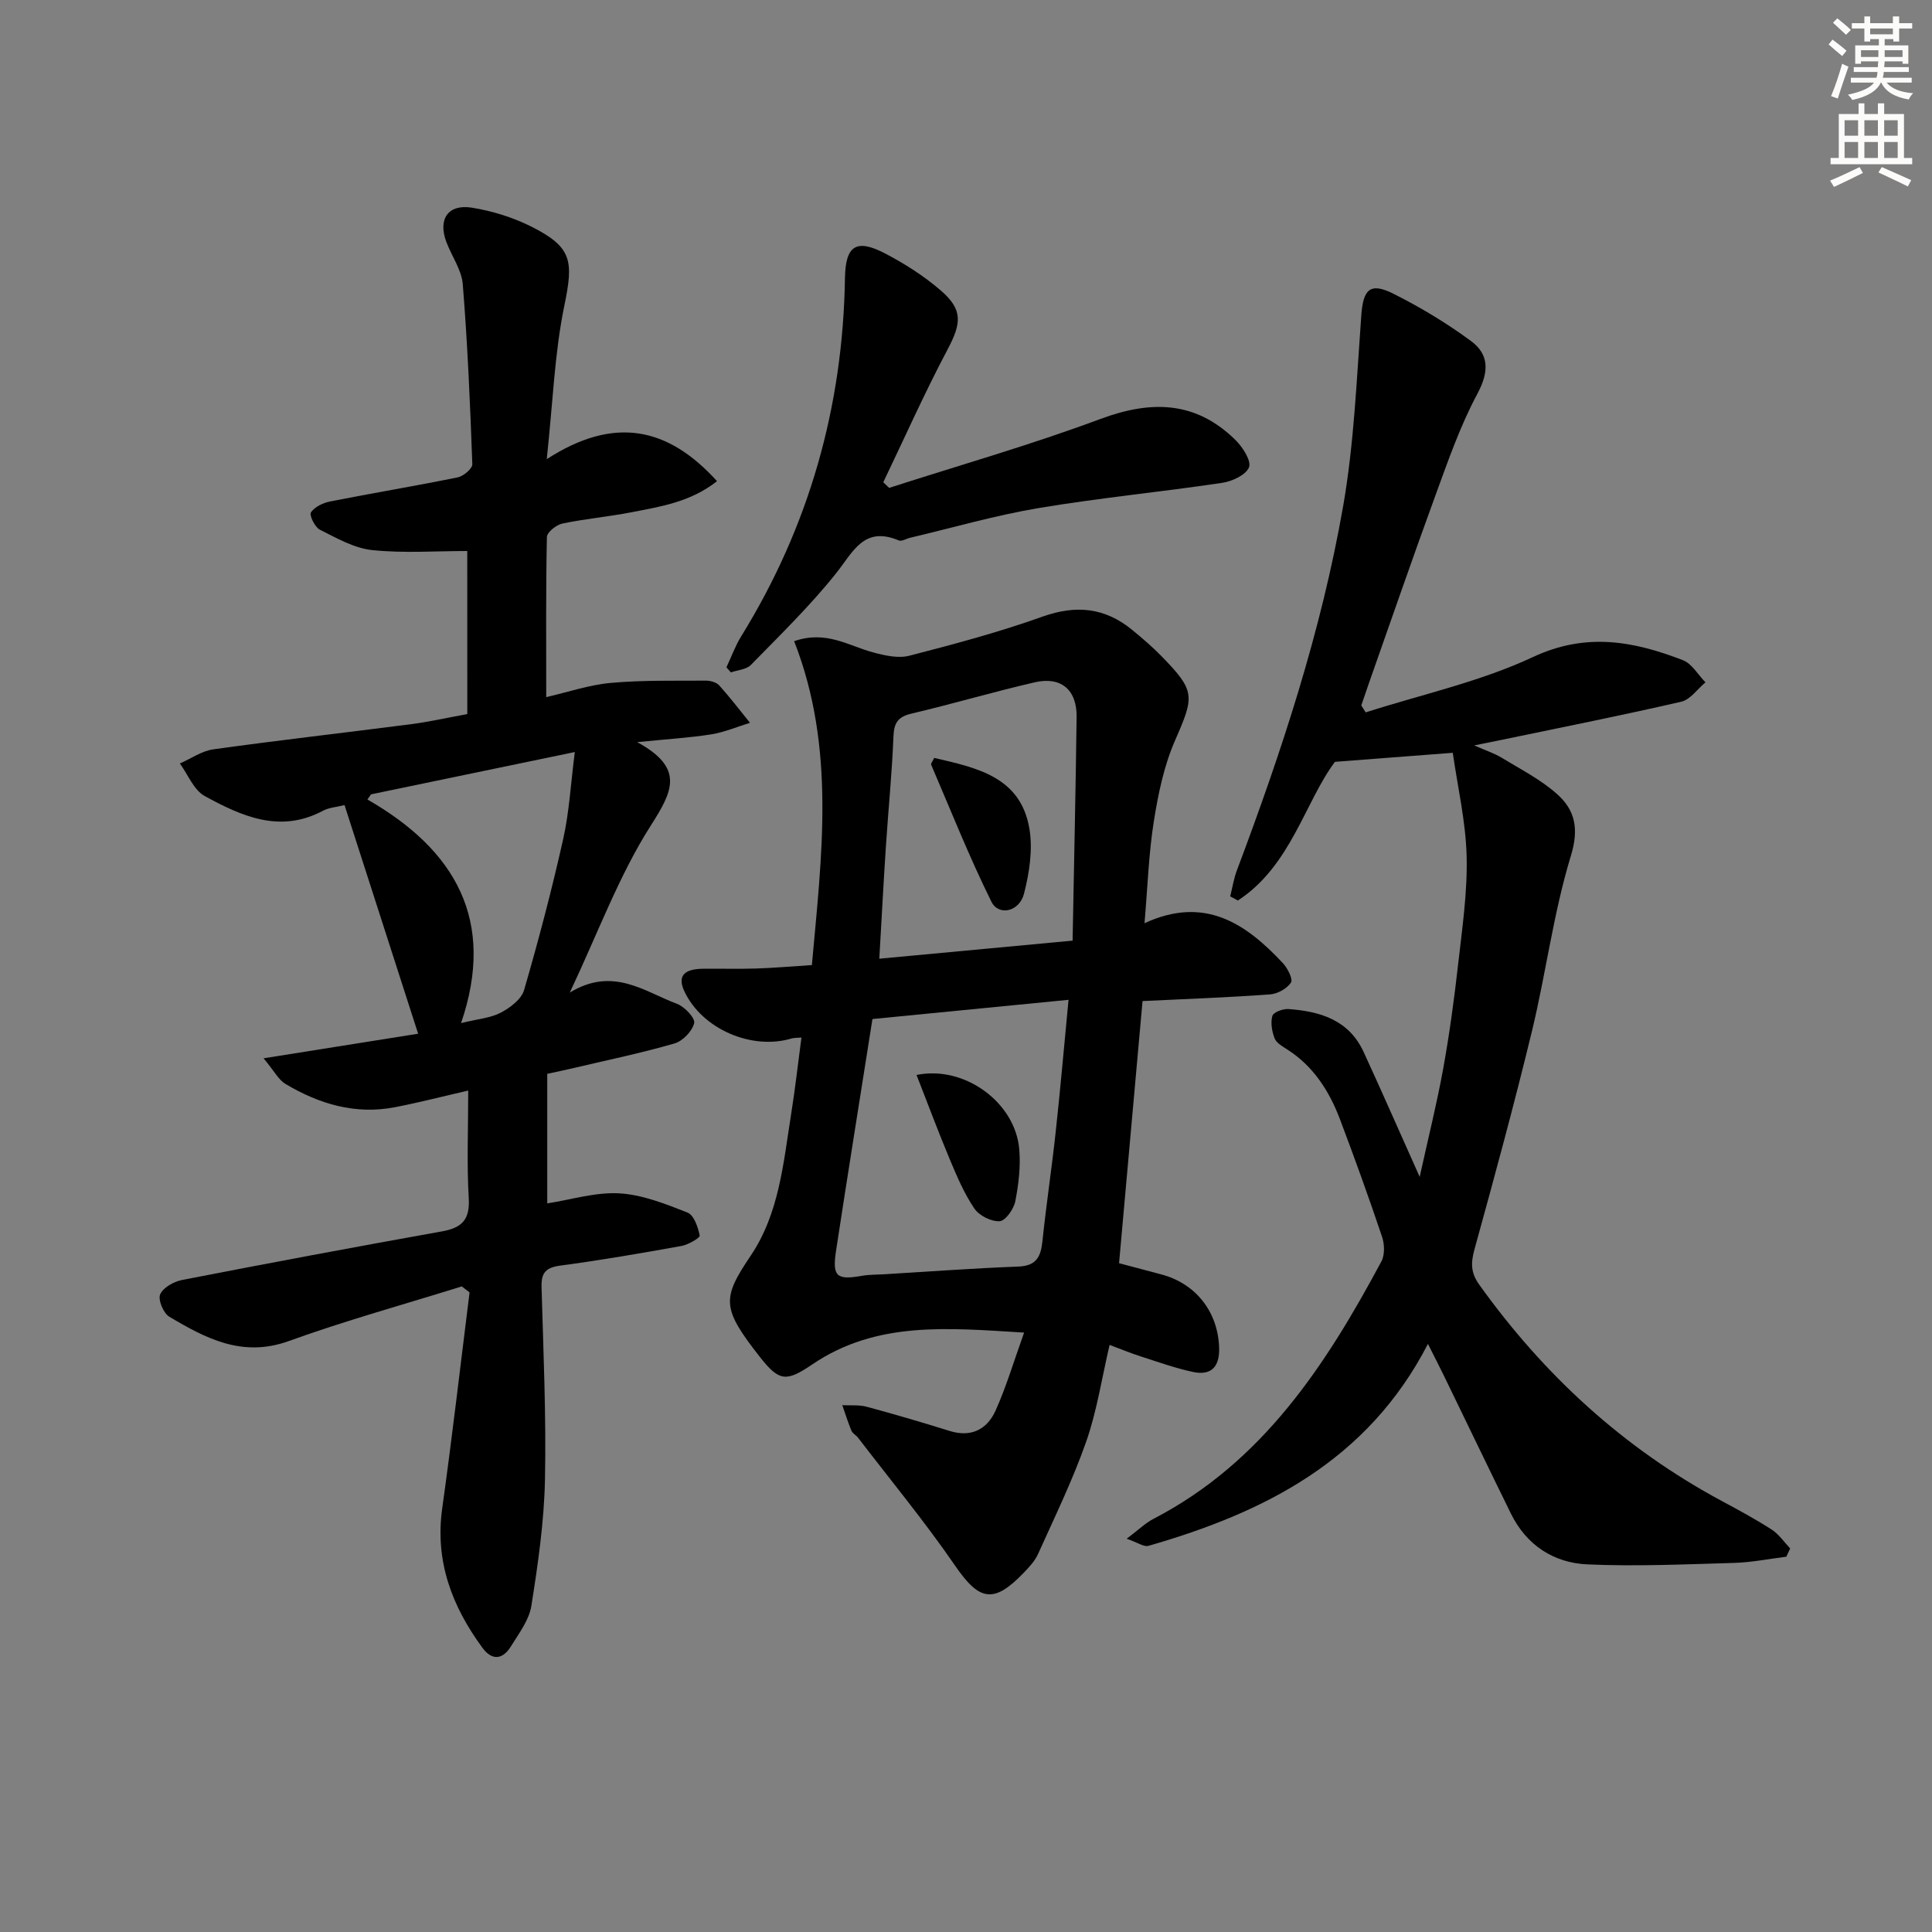 <svg enable-background="new 0 0 400 400" viewBox="0 0 400 400" xmlns="http://www.w3.org/2000/svg"><rect x="0" y="0" width="400" height="400" fill="#808080" stroke="none"/><g fill="#000001"><path d="m96.74 114.08c-6.57 0-13.19.49-19.69-.19-3.74-.39-7.37-2.49-10.84-4.23-1.03-.52-2.22-3.01-1.83-3.58.78-1.15 2.51-1.97 3.99-2.26 8.79-1.74 17.63-3.2 26.4-4.99 1.19-.24 3.05-1.82 3.02-2.72-.45-12.44-.98-24.88-1.98-37.28-.24-2.98-2.3-5.8-3.4-8.74-1.77-4.73.35-7.88 5.3-7.09 4.19.67 8.44 1.99 12.23 3.88 8.58 4.3 8.81 7.15 6.9 16.4-2.03 9.84-2.37 20.02-3.64 31.78 13.96-9.01 25.07-6.67 35.25 4.56-5.46 4.32-11.69 5.27-17.78 6.45-4.72.92-9.55 1.34-14.25 2.33-1.25.26-3.17 1.8-3.19 2.79-.23 10.78-.14 21.56-.14 33.14 4.43-1.01 8.84-2.53 13.36-2.94 6.53-.59 13.12-.43 19.69-.47.94-.01 2.18.34 2.77.99 2.24 2.48 4.26 5.14 6.37 7.74-2.67.82-5.29 1.95-8.03 2.39-4.52.72-9.11.98-15.32 1.61 9.92 5.42 7.28 10.25 2.78 17.32-6.55 10.28-10.83 22.01-16.74 34.53 8.94-5.44 15.4-.21 22.21 2.34 1.56.58 3.8 2.97 3.54 3.99-.41 1.68-2.37 3.72-4.09 4.21-6.84 1.98-13.83 3.43-20.76 5.06-1.77.42-3.55.79-5.57 1.23v26.82c4.97-.77 10-2.36 14.91-2.08 4.79.27 9.58 2.19 14.13 3.98 1.33.52 2.18 3.02 2.53 4.76.09.47-2.38 1.9-3.81 2.16-8.33 1.5-16.68 2.94-25.07 4.06-2.97.4-3.95 1.47-3.87 4.41.37 13.31.98 26.63.71 39.92-.18 8.73-1.45 17.48-2.82 26.13-.47 2.94-2.58 5.7-4.22 8.36-1.69 2.75-3.91 3.04-5.93.28-6.28-8.57-9.83-17.86-8.31-28.79 2.08-14.9 3.8-29.84 5.67-44.77-.54-.41-1.08-.82-1.62-1.23-11.96 3.73-24.07 7.07-35.84 11.32-9.57 3.45-17.13-.54-24.71-5.05-1.22-.72-2.37-3.51-1.89-4.62.61-1.41 2.81-2.65 4.52-2.98 17.92-3.49 35.87-6.85 53.85-10.07 4.1-.74 5.78-2.41 5.52-6.84-.42-7.09-.11-14.23-.11-22.31-5.03 1.15-10.05 2.45-15.14 3.44-8.21 1.6-15.72-.65-22.71-4.82-1.41-.84-2.27-2.6-4.52-5.3 11.49-1.83 21.62-3.44 32-5.09-5.14-15.97-10.14-31.5-15.24-47.34-1.65.42-3.21.51-4.47 1.18-8.9 4.75-16.86 1.11-24.48-3.05-2.26-1.24-3.46-4.44-5.14-6.74 2.31-1.01 4.54-2.6 6.94-2.93 13.65-1.9 27.35-3.45 41.03-5.22 3.61-.47 7.17-1.28 11.54-2.08-.01-11.68-.01-23.21-.01-33.76zm-19.92 50.38c-.25.35-.5.71-.75 1.06 18.2 10.45 26.66 25.02 19.39 46.3 3.54-.87 6.15-1.06 8.26-2.18 1.93-1.02 4.24-2.77 4.79-4.67 3-10.33 5.74-20.75 8.09-31.24 1.27-5.66 1.57-11.53 2.41-18.03-14.83 3.08-28.51 5.92-42.19 8.76z"/><path d="m164.42 132.75c6.64-2.31 11.29.97 16.31 2.31 2.42.65 5.23 1.3 7.54.7 9.27-2.39 18.56-4.87 27.56-8.09 6.99-2.5 12.98-1.86 18.61 2.77 2.05 1.69 4.09 3.43 5.94 5.32 7.17 7.32 6.93 8.33 2.89 17.57-2.28 5.22-3.48 11.03-4.38 16.7-1.06 6.67-1.28 13.48-1.93 21.11 12.46-5.75 20.97.06 28.63 8.25.99 1.05 2.15 3.34 1.69 4.04-.83 1.26-2.78 2.34-4.34 2.45-8.61.63-17.24.94-26.39 1.38-1.62 18.04-3.22 35.98-4.86 54.27 3 .8 5.85 1.56 8.7 2.31 7.24 1.91 11.79 7.79 12.02 15.22.12 3.92-1.64 5.79-5.41 4.99-3.7-.79-7.3-2.09-10.92-3.25-2.02-.65-3.99-1.47-6.35-2.35-1.63 6.96-2.63 13.7-4.84 20.01-2.78 7.94-6.5 15.56-9.96 23.25-.66 1.47-1.86 2.76-3.01 3.95-6.22 6.46-9.18 5.76-14.16-1.48-6.28-9.14-13.37-17.72-20.12-26.53-.4-.52-1.13-.87-1.36-1.44-.72-1.72-1.27-3.51-1.89-5.28 1.68.09 3.45-.11 5.04.32 5.77 1.55 11.5 3.24 17.21 5.02 4.48 1.39 7.74-.37 9.48-4.22 2.22-4.93 3.76-10.16 5.91-16.15-15.84-.96-30.55-2.43-43.83 6.57-5.36 3.63-6.84 3.61-10.82-1.46-7.99-10.18-7.96-12.12-1.95-21.04 5.92-8.78 6.77-19.3 8.39-29.46.81-5.06 1.37-10.15 2.11-15.7-.9.08-1.51.04-2.06.2-8.22 2.46-18.5-1.93-22.18-9.77-1.77-3.76.81-4.64 3.9-4.67 3.67-.04 7.33.07 11-.05 3.64-.12 7.27-.44 11.5-.71 2.01-22.5 5.01-44.87-3.67-67.06zm56.81 74.25c-14.29 1.4-27.59 2.71-40.6 3.98-2.61 16.56-5.14 32.27-7.54 48-.81 5.34.14 6.09 5.39 5.16 1.47-.26 2.98-.22 4.48-.31 9.29-.56 18.57-1.25 27.86-1.6 3.7-.14 4.66-1.97 5-5.21.79-7.6 1.94-15.16 2.76-22.75.95-8.73 1.71-17.48 2.65-27.27zm.84-12.25c.29-15.77.64-31.05.83-46.33.07-5.59-3.21-8.41-8.64-7.16-8.55 1.97-16.99 4.47-25.53 6.48-2.81.66-3.64 1.89-3.75 4.72-.3 7.63-1.07 15.24-1.57 22.86-.5 7.57-.89 15.15-1.36 23.17 13.42-1.25 26.26-2.45 40.02-3.74z"/><path d="m369.84 322.3c-3.58.44-7.15 1.17-10.74 1.28-10.14.29-20.32.76-30.44.31-6.98-.31-12.63-3.97-15.85-10.53-4.69-9.53-9.28-19.11-13.93-28.67-.86-1.77-1.77-3.52-3.24-6.45-12.49 24.22-33.88 34.91-57.86 41.81-.93.27-2.22-.68-4.51-1.47 2.49-1.88 3.87-3.25 5.53-4.11 22.59-11.71 35.69-31.82 47.2-53.3.73-1.36.66-3.57.14-5.11-2.75-8.17-5.67-16.28-8.72-24.34-2.22-5.85-5.5-11-10.96-14.47-.97-.62-2.2-1.32-2.57-2.28-.55-1.43-.86-3.23-.46-4.64.21-.75 2.17-1.49 3.28-1.42 6.56.46 12.54 2.24 15.59 8.84 3.75 8.12 7.33 16.32 11.63 25.91 1.82-8.25 3.58-15.29 4.87-22.41 1.3-7.18 2.28-14.43 3.1-21.69.84-7.42 1.94-14.89 1.75-22.32-.19-7.21-1.87-14.38-2.87-21.38-7.99.61-15.4 1.18-24.39 1.87-6.18 8.21-9.1 21.54-20.1 28.71-.53-.29-1.06-.57-1.59-.86.46-1.81.74-3.68 1.4-5.42 9.25-24.58 17.47-49.5 21.99-75.4 2.26-12.98 2.79-26.28 3.75-39.46.39-5.36 1.78-6.92 6.62-4.5 5.6 2.8 11.05 6.09 16.09 9.8 3.8 2.8 3.75 6.4 1.32 10.94-3.57 6.66-6.08 13.92-8.69 21.06-4.73 12.93-9.21 25.95-13.79 38.93-.53 1.5-1.04 3.01-1.55 4.52.3.48.61.96.91 1.44 11.6-3.72 23.7-6.34 34.64-11.46 11.01-5.15 20.84-3.29 31.03.65 1.87.72 3.13 3.02 4.68 4.59-1.66 1.38-3.13 3.57-5.01 4.01-12.12 2.8-24.33 5.22-36.51 7.76-1.78.37-3.56.72-6.36 1.29 2.45 1.08 4.14 1.62 5.61 2.51 3.94 2.4 8.16 4.54 11.55 7.57 3.7 3.3 4.58 7.13 2.85 12.79-3.61 11.83-5.15 24.28-8.07 36.34-3.66 15.12-7.75 30.15-11.89 45.14-.77 2.8-.78 4.82.98 7.28 13.38 18.7 29.87 33.86 50.18 44.78 3.51 1.89 7.04 3.79 10.39 5.95 1.49.96 2.56 2.58 3.82 3.9-.28.59-.54 1.15-.8 1.71z"/><path d="m150.4 138.16c1.01-2.15 1.83-4.43 3.07-6.44 14.03-22.72 21.05-47.46 21.47-74.12.11-6.74 2.3-8.25 8.3-5.13 4.09 2.13 8.07 4.68 11.55 7.68 4.64 4 4.25 6.81 1.38 12.23-4.76 8.99-8.9 18.3-13.3 27.47.41.39.82.77 1.22 1.16 14.6-4.7 29.39-8.92 43.75-14.27 10.56-3.93 19.78-3.72 27.99 4.4 1.47 1.46 3.28 4.27 2.76 5.61-.62 1.59-3.5 2.91-5.56 3.22-12.62 1.88-25.35 3.1-37.93 5.21-8.97 1.5-17.77 4.06-26.64 6.15-.8.19-1.77.81-2.38.56-7.27-3.07-9.48 2.44-13.03 6.87-5.36 6.71-11.57 12.75-17.59 18.91-.93.95-2.73 1.05-4.14 1.54-.29-.35-.61-.7-.92-1.05z"/><path d="m189.76 222.56c9.92-2.04 20.4 5.67 21.26 15.31.32 3.58-.12 7.32-.82 10.86-.32 1.61-2.04 4.04-3.24 4.11-1.74.1-4.24-1.16-5.24-2.64-2.11-3.12-3.62-6.69-5.09-10.2-2.36-5.62-4.48-11.34-6.87-17.44z"/><path d="m193.41 156.92c8.87 2.04 17.89 3.93 19.71 14.62.74 4.33 0 9.16-1.11 13.49-.96 3.75-5.25 4.68-6.75 1.66-4.58-9.25-8.4-18.88-12.48-28.38-.09-.2.24-.57.63-1.39z"/></g><path d="m378.6 9.2.8-1c.9.7 1.9 1.4 2.9 2.3l-.9 1.1c-1.1-.9-2-1.7-2.8-2.4zm.5 10.7c.9-2.1 1.6-4.3 2.3-6.7.4.2.8.4 1.3.6-.7 2.1-1.5 4.3-2.2 6.6zm.4-15.2.9-.9c1 .8 2 1.6 2.8 2.4l-1 1c-1-.9-1.9-1.8-2.7-2.5zm12.5-1.3h1.2v1.4h2.7v1.1h-2.7v2.7h-1.2v-.5h-1.8v1.3h4.9v3.8h-1.2v-.5h-3.7c0 .4-.1.9-.1 1.2h5.1v1h-5.2c0 .5-.1.9-.2 1.2h6v1h-5.2c1.1 1.3 2.9 2 5.5 2.2-.4.4-.7.8-.9 1.3-2.9-.5-4.8-1.6-5.7-3.5h-.1c-.8 1.7-2.7 2.9-5.9 3.6-.2-.4-.6-.8-.9-1.1 2.8-.6 4.6-1.4 5.4-2.5h-4.8v-1h5.3c.1-.3.2-.7.2-1.2h-4.9v-1h5c0-.4 0-.8.1-1.2h-3.6v.5h-1.2v-3.8h4.9v-1.3h-1.8v.5h-1.2v-2.7h-2.6v-1.1h2.6v-1.4h1.2v1.4h4.7v-1.4zm-6.7 8.4h3.6c0-.4 0-.9 0-1.4h-3.6zm1.9-4.7h4.7v-1.2h-4.7zm6.7 3.3h-3.7v1.4h3.7z" fill="#fcfbfa"/><path d="m384.7 21.4h1.3v2.2h2.8v-2.2h1.3v2.2h4.1v9.1h1.7v1.3h-16.9v-1.3h1.7v-9.1h4.1v-2.2zm.3 13.2.7 1.2c-1.8.9-3.8 1.9-6 2.9-.2-.4-.5-.8-.8-1.3 2.4-1 4.4-2 6.1-2.8zm-3.1-6.5h2.8v-3.2h-2.8zm0 4.6h2.8v-3.3h-2.8zm4.1-4.6h2.8v-3.2h-2.8zm0 4.6h2.8v-3.3h-2.8zm3.6 1.9c2.1.9 4.1 1.8 6.1 2.7l-.7 1.3c-2.2-1.1-4.2-2-6.1-2.9zm3.3-9.7h-2.8v3.2h2.8zm-2.8 7.8h2.8v-3.3h-2.8z" fill="#fcfbfa"/></svg>